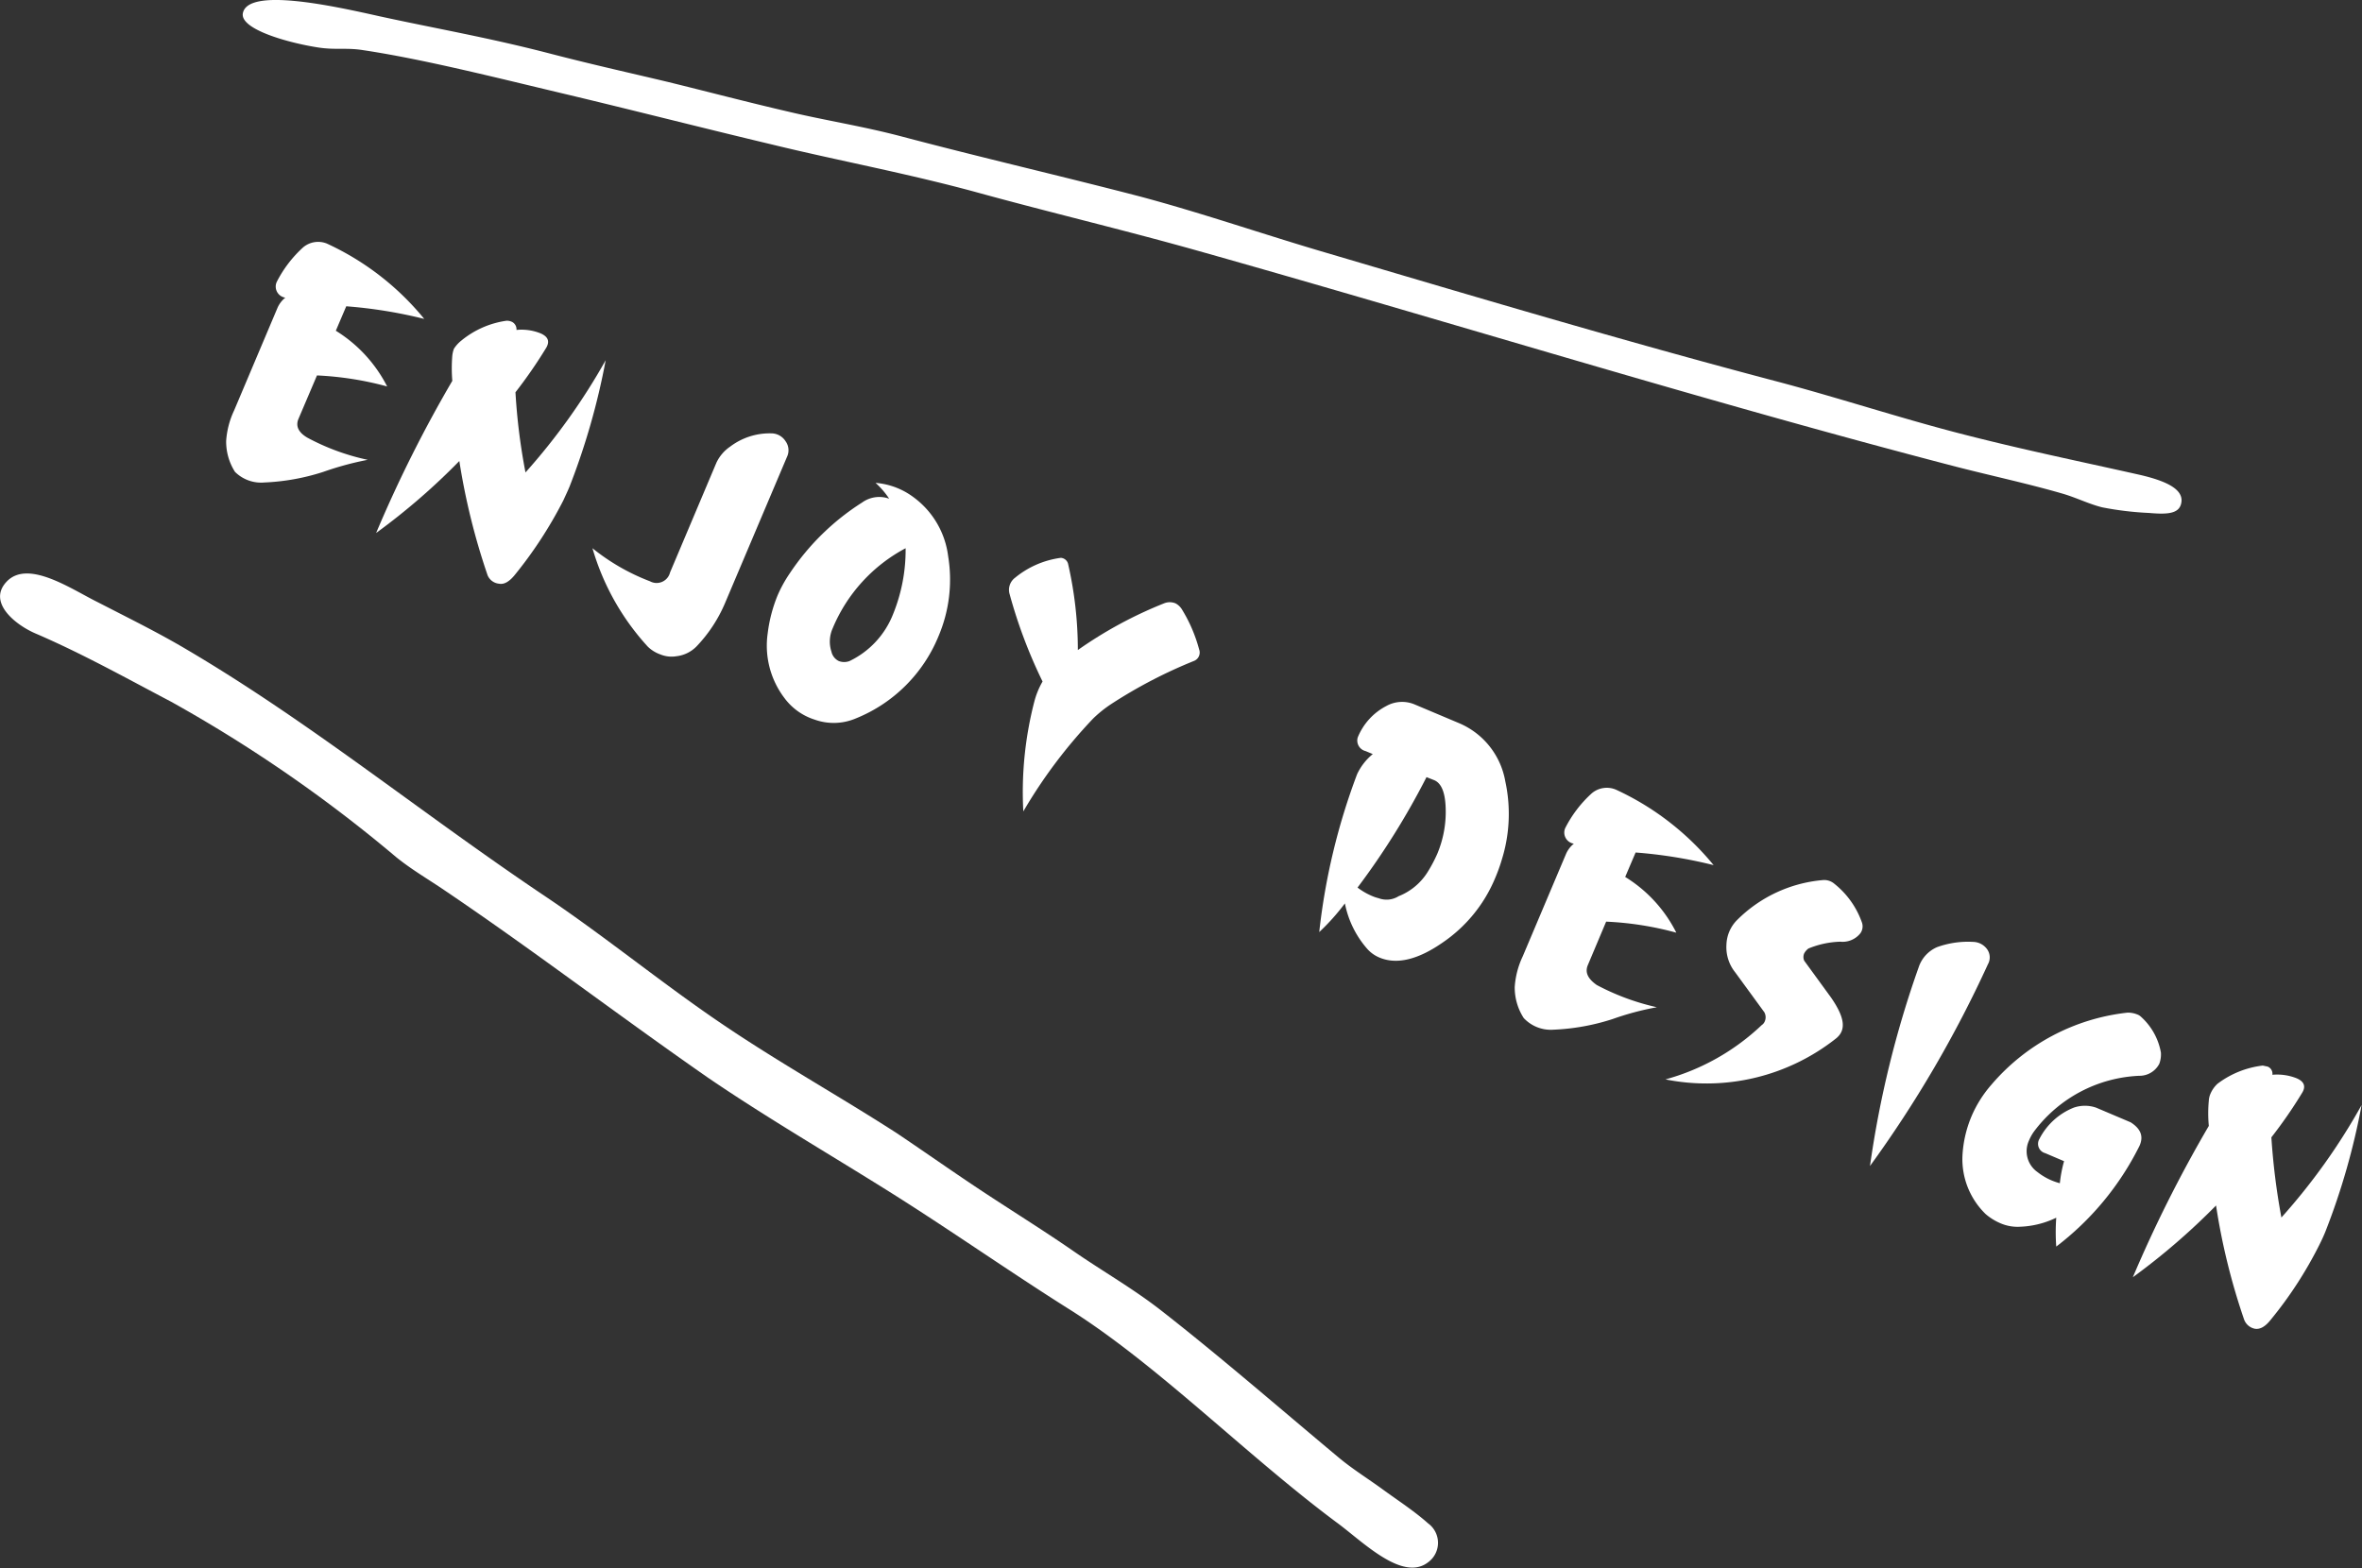 <svg xmlns="http://www.w3.org/2000/svg" width="117.81" height="78.23" viewBox="0 0 117.81 78.23"><rect x="0" y="0" width="117.81" height="78.23" fill="#333333" stroke="none"/><defs><style>.cls-1,.cls-2{fill:#fff;}.cls-2{fill-rule:evenodd;}</style></defs><title>word_enjoydesign_w</title><g id="レイヤー_2" data-name="レイヤー 2"><g id="レイヤー_1-2" data-name="レイヤー 1"><path class="cls-1" d="M16.3,12.15a13.6,13.6,0,0,1,4.86,3.76,23.36,23.36,0,0,0-3.89-.63l-.52,1.22a7,7,0,0,1,2.56,2.78,16.08,16.08,0,0,0-3.5-.55l-.92,2.16c-.16.37,0,.69.45.95a11.35,11.35,0,0,0,3,1.1,15.5,15.5,0,0,0-2.21.6,11,11,0,0,1-2.94.53,1.85,1.85,0,0,1-1.47-.53A2.81,2.81,0,0,1,11.28,22a4.23,4.23,0,0,1,.4-1.53l2.16-5.11a1.34,1.34,0,0,1,.39-.51.56.56,0,0,1-.43-.78,6,6,0,0,1,1.32-1.73A1.16,1.16,0,0,1,16.3,12.15Z"/><path class="cls-1" d="M24.32,28.7A33.58,33.58,0,0,1,22.91,23a32.77,32.77,0,0,1-4.15,3.59A65.16,65.16,0,0,1,22.56,19a7.58,7.58,0,0,1,0-1.26,1.42,1.42,0,0,1,.08-.34A1.65,1.65,0,0,1,23,17,4.54,4.54,0,0,1,25.27,16a.62.62,0,0,1,.25.05.41.41,0,0,1,.24.41,2.54,2.54,0,0,1,1.2.17c.37.16.47.39.29.71a23.55,23.55,0,0,1-1.54,2.23,30.19,30.19,0,0,0,.5,4,31.58,31.58,0,0,0,4-5.6,35,35,0,0,1-1.8,6.3c-.1.24-.21.47-.31.69a21.07,21.07,0,0,1-2.43,3.73c-.27.33-.53.48-.78.43A.69.69,0,0,1,24.32,28.7Z"/><path class="cls-1" d="M32.31,32.26a12.35,12.35,0,0,1-2.76-4.91A10.51,10.51,0,0,0,32.42,29a.69.69,0,0,0,1-.44l2.31-5.47a2,2,0,0,1,.69-.81,3.27,3.27,0,0,1,2.06-.66.84.84,0,0,1,.7.39.77.77,0,0,1,.07.79l-3.08,7.27a7.17,7.17,0,0,1-1.44,2.19,1.67,1.67,0,0,1-1,.48,1.47,1.47,0,0,1-.79-.09A1.72,1.72,0,0,1,32.31,32.26Z"/><path class="cls-1" d="M44.35,24.88a4.13,4.13,0,0,0-.68-.79,3.64,3.64,0,0,1,1.9.72,4.31,4.31,0,0,1,1.72,2.93,7.21,7.21,0,0,1-.48,4,7.47,7.47,0,0,1-4.12,4.1,2.82,2.82,0,0,1-2.06.06,3,3,0,0,1-1.5-1.07,4.32,4.32,0,0,1-.84-3.23,7.32,7.32,0,0,1,.5-1.91,6.56,6.56,0,0,1,.61-1.1A12.15,12.15,0,0,1,43,25.07,1.46,1.46,0,0,1,44.35,24.88Zm.19,5.77a8.51,8.51,0,0,0,.63-3.3,8,8,0,0,0-3.64,4,1.61,1.61,0,0,0-.06,1.16.68.68,0,0,0,.37.47.75.75,0,0,0,.53,0A4.36,4.36,0,0,0,44.54,30.65Z"/><path class="cls-1" d="M51.59,35A4,4,0,0,1,52,34a24.78,24.78,0,0,1-1.64-4.35.75.75,0,0,1,.26-.82,4.53,4.53,0,0,1,2.29-1,.4.4,0,0,1,.37.33,19.28,19.28,0,0,1,.48,4.27,20.84,20.84,0,0,1,4.3-2.33.75.75,0,0,1,.57,0,.83.83,0,0,1,.32.3,7.51,7.51,0,0,1,.86,2,.45.45,0,0,1-.25.57,24,24,0,0,0-4.13,2.15,6.14,6.14,0,0,0-.9.72,25,25,0,0,0-3.49,4.64A18,18,0,0,1,51.59,35Z"/><path class="cls-1" d="M69.15,35.22a1.61,1.61,0,0,1,1.4-.08l2.23.94a3.87,3.87,0,0,1,2.3,2.9,7.64,7.64,0,0,1-.16,3.86,8.59,8.59,0,0,1-.36,1,7.25,7.25,0,0,1-2.63,3.2c-1.23.85-2.28,1.09-3.13.73a1.66,1.66,0,0,1-.63-.46,4.86,4.86,0,0,1-1.09-2.24,11,11,0,0,1-1.28,1.43,32.2,32.2,0,0,1,1.89-7.88,2.88,2.88,0,0,1,.78-1l-.36-.15a.54.54,0,0,1-.39-.68A3.06,3.06,0,0,1,69.15,35.22Zm2,3.55a37.45,37.45,0,0,1-3.44,5.51,3.36,3.36,0,0,0,.7.41,2.06,2.06,0,0,0,.35.12,1.13,1.13,0,0,0,1-.1,3,3,0,0,0,1.43-1.18,7.07,7.07,0,0,0,.5-.94,5.41,5.41,0,0,0,.41-2.41q-.06-1.05-.57-1.26Z"/><path class="cls-1" d="M80.61,39.4a13.71,13.71,0,0,1,4.86,3.76,23.36,23.36,0,0,0-3.89-.63l-.52,1.22a6.89,6.89,0,0,1,2.55,2.78,15.89,15.89,0,0,0-3.5-.55l-.91,2.16c-.16.37,0,.69.44,1a11.92,11.92,0,0,0,3,1.11,14.15,14.15,0,0,0-2.21.59,11,11,0,0,1-2.94.53A1.85,1.85,0,0,1,76,50.79a2.81,2.81,0,0,1-.45-1.55,4.23,4.23,0,0,1,.4-1.53l2.16-5.11a1.34,1.34,0,0,1,.39-.51.56.56,0,0,1-.43-.78,6,6,0,0,1,1.32-1.73A1.16,1.16,0,0,1,80.61,39.4Z"/><path class="cls-1" d="M83.07,53.85a11.31,11.31,0,0,0,4.8-2.71A.39.39,0,0,0,88,51,.52.52,0,0,0,88,50.5l-1.46-2a2,2,0,0,1-.43-1.37,1.82,1.82,0,0,1,.52-1.22,6.88,6.88,0,0,1,4.25-2,.78.78,0,0,1,.6.17A4.29,4.29,0,0,1,92.86,46a.59.59,0,0,1-.07.56,1.13,1.13,0,0,1-1,.42,4.5,4.5,0,0,0-1.59.34.75.75,0,0,0-.21.24.45.45,0,0,0,0,.37l1.34,1.84c.69,1,.77,1.63.23,2.05A10.41,10.41,0,0,1,83.07,53.85Z"/><path class="cls-1" d="M99.15,48.11a58.37,58.37,0,0,1-5.88,10.06,50.88,50.88,0,0,1,2.43-9.92,1.66,1.66,0,0,1,.92-1,4.55,4.55,0,0,1,1.8-.26.88.88,0,0,1,.68.35A.7.7,0,0,1,99.15,48.11Z"/><path class="cls-1" d="M103.43,55.26a1.71,1.71,0,0,1,1.12,0l1.72.73c.52.33.66.72.43,1.2a14.34,14.34,0,0,1-4.14,5,10,10,0,0,1,0-1.44,4.51,4.51,0,0,1-1.8.45,2.15,2.15,0,0,1-1-.18,2.84,2.84,0,0,1-.72-.45,3.82,3.82,0,0,1-1.16-2.87,5.83,5.83,0,0,1,.45-2,5.92,5.92,0,0,1,1-1.59,10.41,10.41,0,0,1,6.78-3.59,1.22,1.22,0,0,1,.49.09.5.5,0,0,1,.18.11,3.14,3.14,0,0,1,1,1.79,1.35,1.35,0,0,1-.08.56,1.11,1.11,0,0,1-1,.6,6.93,6.93,0,0,0-5.25,2.78,2.23,2.23,0,0,0-.25.45,1.27,1.27,0,0,0,.42,1.57,3.07,3.07,0,0,0,1.12.56,6.49,6.49,0,0,1,.21-1.1l-.94-.4a.48.48,0,0,1-.29-.71A3.3,3.3,0,0,1,103.43,55.26Z"/><path class="cls-1" d="M111.93,65.83a32.65,32.65,0,0,1-1.4-5.69,33.39,33.39,0,0,1-4.15,3.58,65.75,65.75,0,0,1,3.79-7.55,6.64,6.64,0,0,1,0-1.26,1,1,0,0,1,.08-.34,1.48,1.48,0,0,1,.35-.5,4.63,4.63,0,0,1,2.26-.91l.24.05a.38.38,0,0,1,.24.41,2.63,2.63,0,0,1,1.2.17c.38.16.48.4.29.72a22.94,22.94,0,0,1-1.54,2.23,33.87,33.87,0,0,0,.5,4,30.85,30.85,0,0,0,4-5.61,34.52,34.52,0,0,1-1.8,6.3c-.1.25-.21.48-.32.7a20,20,0,0,1-2.42,3.72c-.27.34-.53.48-.78.44A.72.72,0,0,1,111.93,65.83Z"/><path class="cls-2" d="M106.64,23.67c1.34.3,2.36.73,2.14,1.49-.14.5-.78.5-1.6.43a15.79,15.79,0,0,1-2.33-.28c-.68-.17-1.3-.49-2-.69-1.69-.49-3.51-.88-5.3-1.34C84.93,20,72.14,16,59.53,12.45c-3.57-1-7.23-1.87-10.72-2.83S41.74,8,38.51,7.21c-3.49-.83-7-1.73-10.41-2.54s-7-1.72-10-2.17c-.82-.13-1.37,0-2.22-.13C14.38,2.14,12,1.47,12.11.68c.21-1.33,4.49-.39,6.81.13,2.79.61,5.48,1.07,8.58,1.88,2.12.55,4.15,1,5.82,1.4,2,.49,3.93,1,6,1.48C41.12,6,43,6.29,44.94,6.8c4,1.06,8.07,2,11.91,3,3,.8,5.93,1.81,8.89,2.69C73.36,14.74,80.93,17,88.51,19c3.12.82,6.13,1.82,9.22,2.62S103.66,23,106.64,23.67Z"/><path class="cls-2" d="M71.23,76a1.2,1.2,0,0,1,0,1.94c-1.29,1-3.3-1.07-4.58-2-4.51-3.36-8.92-7.86-13.33-10.63-3-1.89-6-4-9-5.88s-6.11-3.69-9-5.66C30.68,50.54,26.47,47.31,22,44.3c-.75-.5-1.51-.95-2.23-1.53A70.76,70.76,0,0,0,8.52,35c-2.1-1.1-4.4-2.39-6.78-3.41-1-.44-2.35-1.54-1.43-2.55,1.06-1.17,3.24.35,4.56,1,1.79.92,3.07,1.55,4.47,2.38,6.15,3.63,11.48,8,17.68,12.18,3,2,5.85,4.34,8.81,6.36s5.93,3.66,8.88,5.56c1.49,1,2.9,2,4.42,3s3,1.92,4.43,2.91,3,1.88,4.42,3c2.89,2.26,5.78,4.77,8.76,7.26.7.59,1.48,1.07,2.22,1.61S70.56,75.4,71.23,76Z"/></g></g></svg>